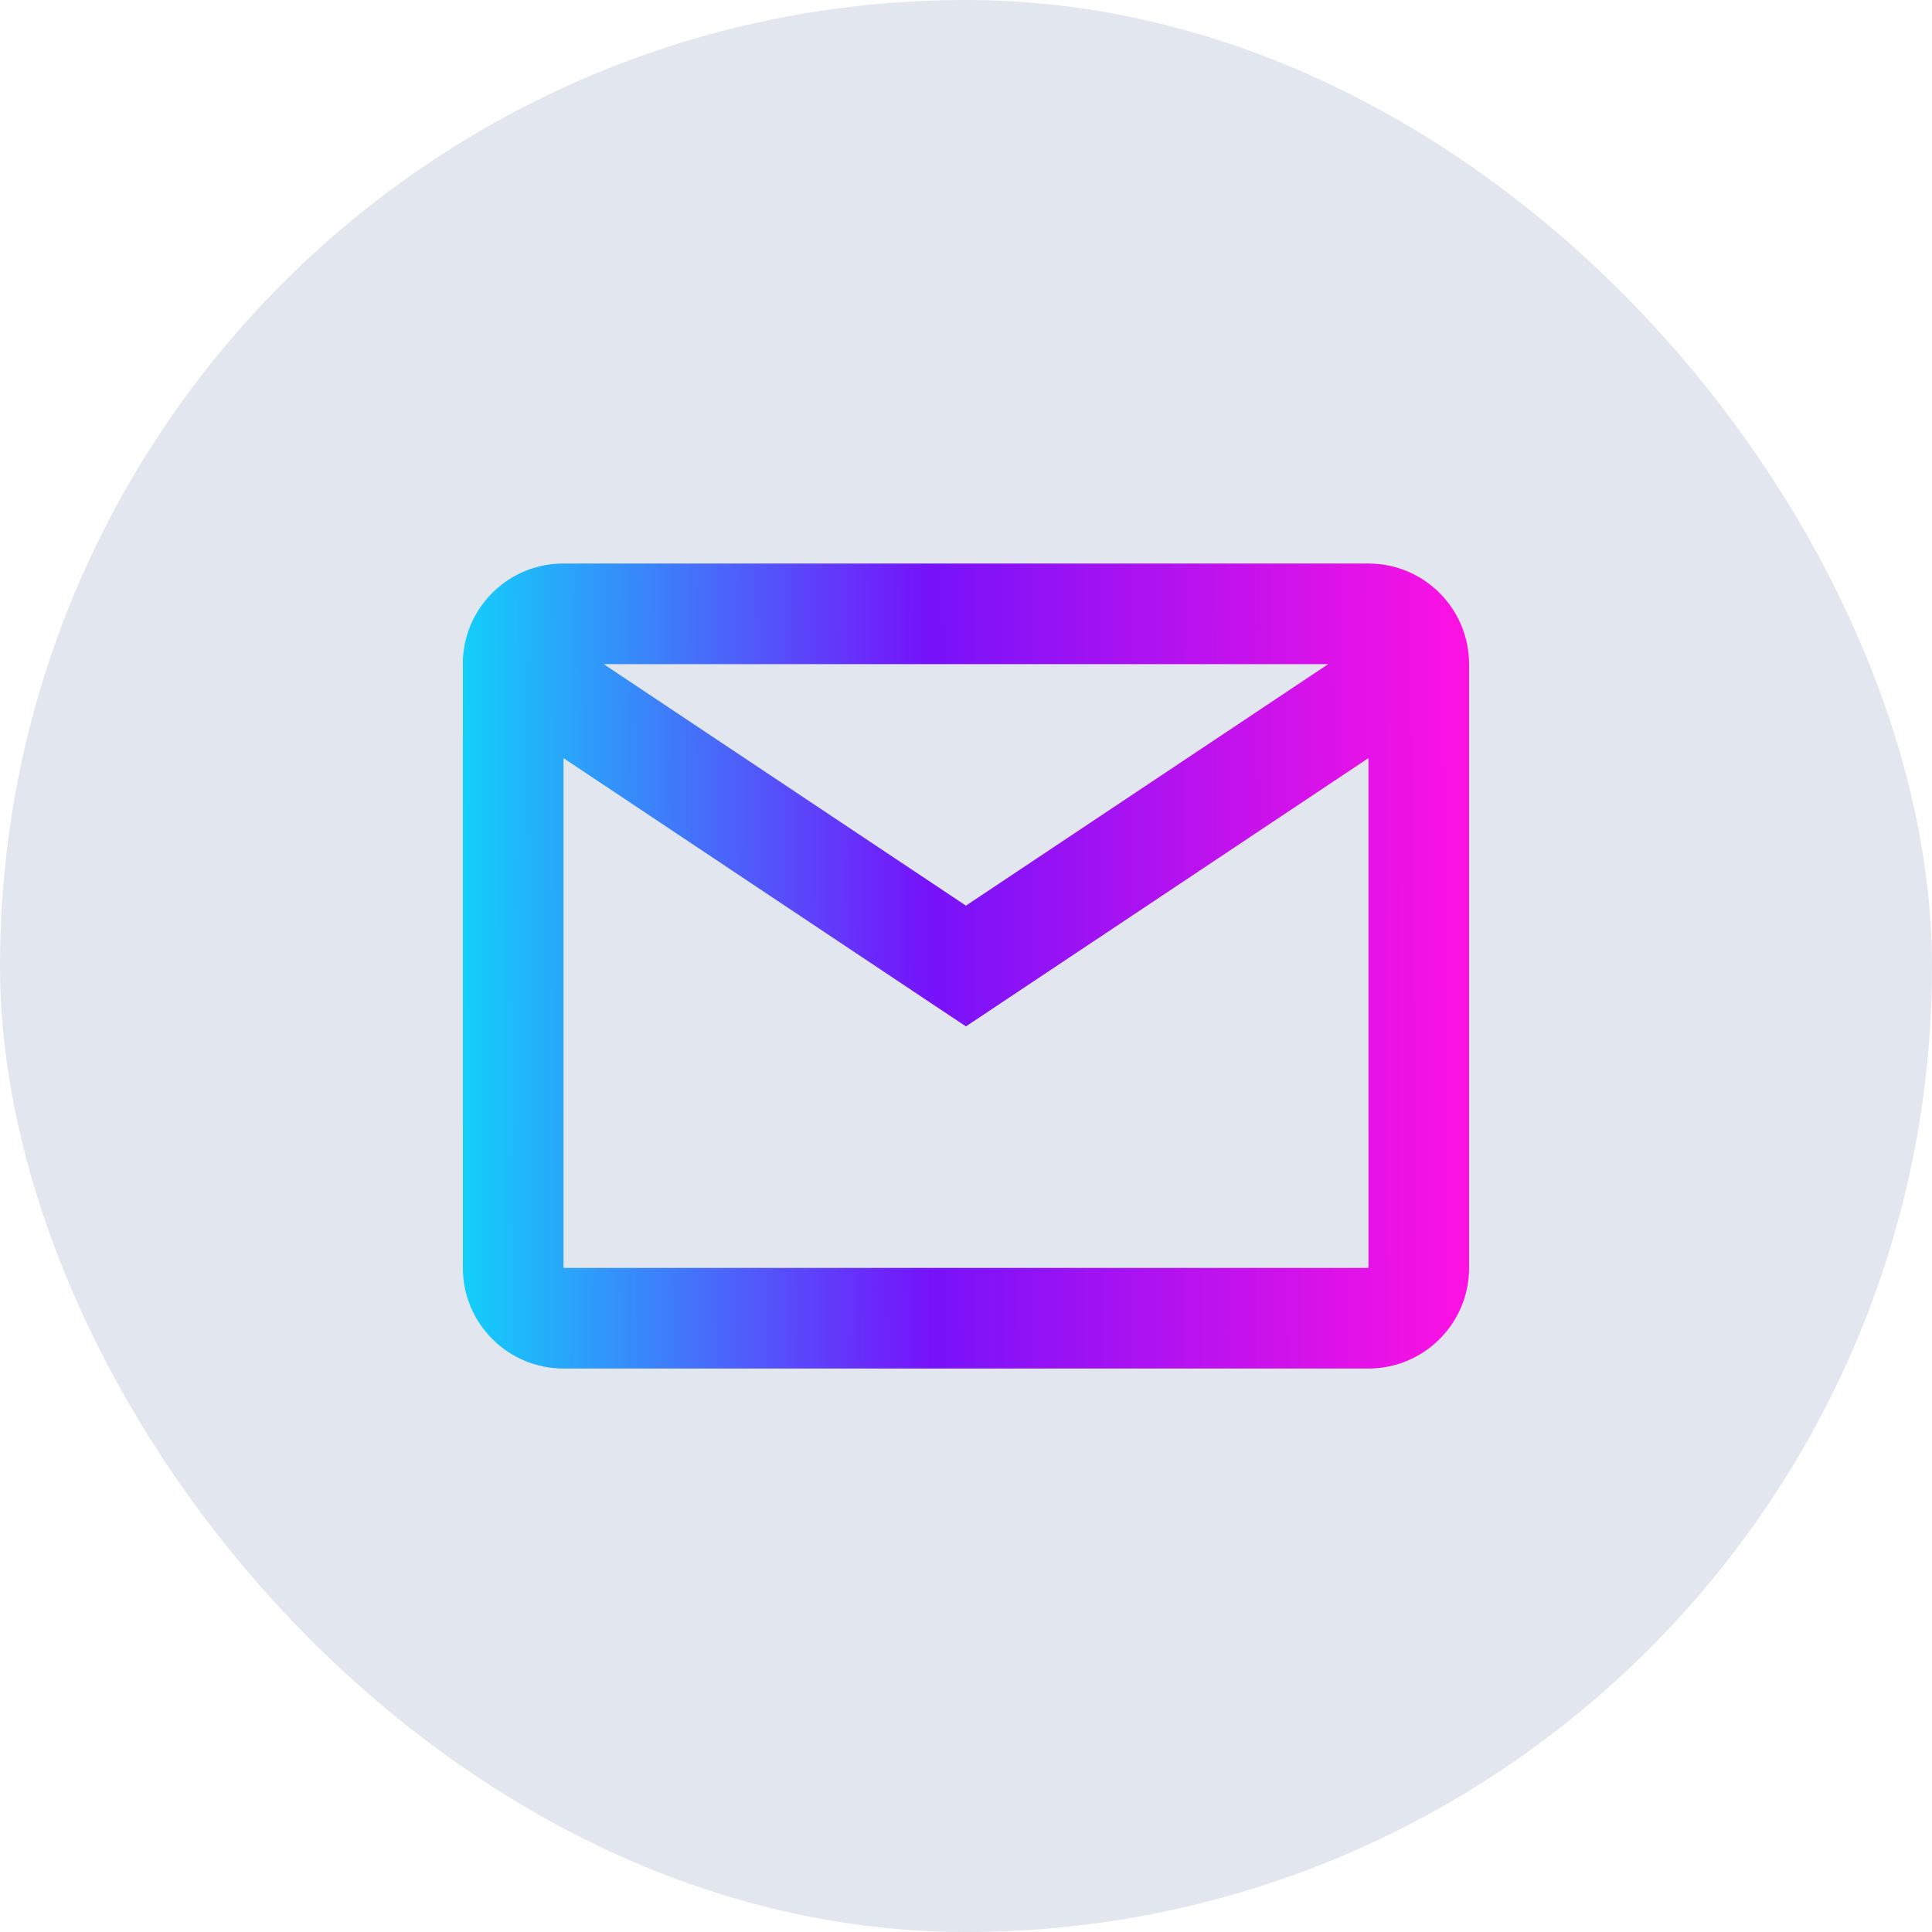 <svg width="38" height="38" viewBox="0 0 38 38" fill="none" xmlns="http://www.w3.org/2000/svg">
<rect width="38" height="38" rx="19" fill="#E2E6EE"/>
<path d="M26.916 26.917H11.083C9.99 26.917 9.104 26.031 9.104 24.938V12.977C9.15 11.917 10.022 11.082 11.083 11.084H26.916C28.009 11.084 28.895 11.97 28.895 13.063V24.938C28.895 26.031 28.009 26.917 26.916 26.917ZM11.083 14.911V24.938H26.916V14.911L18.999 20.188L11.083 14.911ZM11.874 13.063L18.999 17.813L26.124 13.063H11.874Z" fill="url(#paint0_linear_89_98)"/>
<defs>
<linearGradient id="paint0_linear_89_98" x1="28.915" y1="17.944" x2="9.078" y2="18.001" gradientUnits="userSpaceOnUse">
<stop offset="0.018" stop-color="#FA12E3"/>
<stop offset="0.537" stop-color="#7612FA"/>
<stop offset="1" stop-color="#12D0FA"/>
</linearGradient>
</defs>
</svg>
